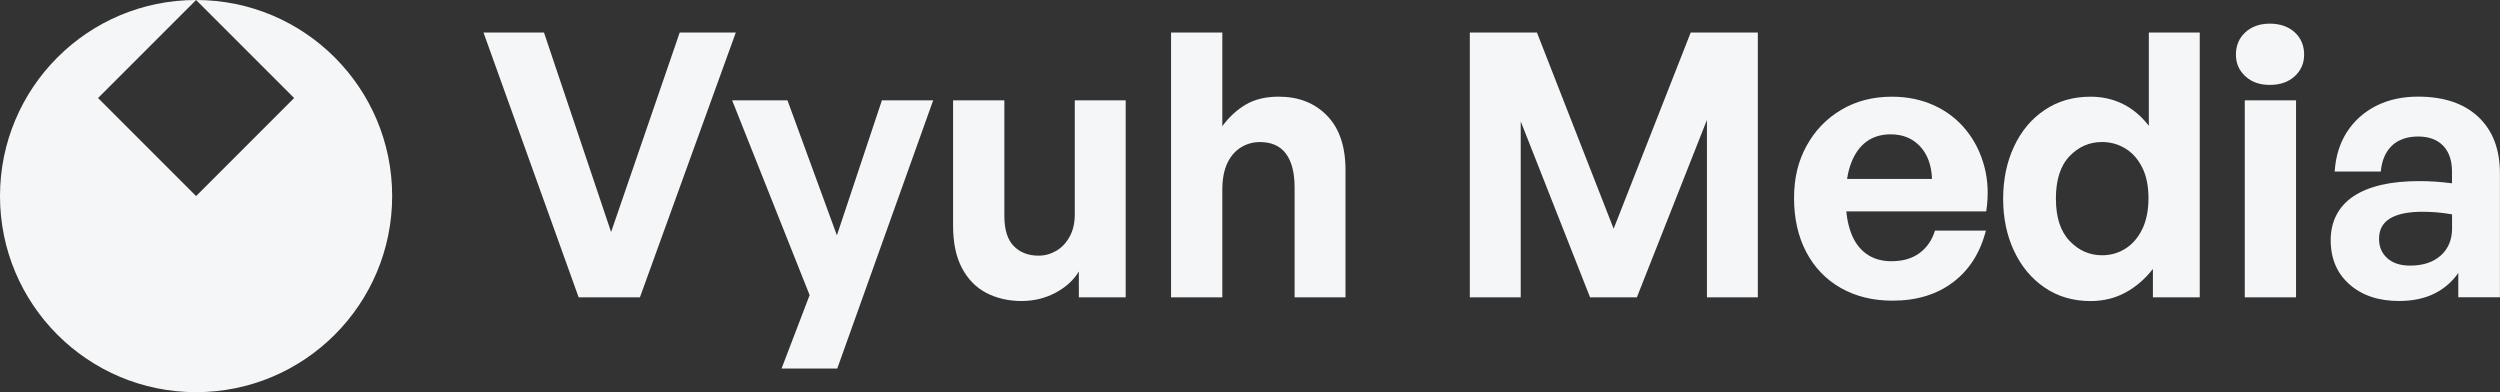 <?xml version="1.0" encoding="UTF-8"?>
<svg id="Layer_2" data-name="Layer 2" xmlns="http://www.w3.org/2000/svg" viewBox="0 0 689 108.08">
  <rect x="0" y="0" width="689" height="108.08" fill="#333333" stroke="none"/>
  <defs>
    <style>
      .cls-1 {
        fill: #f5f6f7;
      }
    </style>
  </defs>
  <g id="Layer_1-2" data-name="Layer 1">
    <g>
      <path class="cls-1" d="M108.08,54.04c0,29.84-24.19,54.04-54.04,54.04S0,83.88,0,54.04,24.19,0,54.04,0l-27.02,27.02,27.02,27.02,27.02-27.02L54.04,0c29.84,0,54.04,24.19,54.04,54.04Z"/>
      <g>
        <path class="cls-1" d="M202.79,8.96l-26.43,72.99h-16.88l-26.23-72.99h16.67l18.5,54.99,18.91-54.99h15.45Z"/>
        <path class="cls-1" d="M257.18,27.66l-26.43,73.9h-15.35l7.73-20.23-21.35-53.67h15.25l13.62,37.2,12.4-37.2h14.13Z"/>
        <path class="cls-1" d="M296.21,59.07v-31.41h14.03v54.28h-12.91v-7.12c-1.42,2.37-3.56,4.32-6.4,5.85-2.85,1.52-6,2.29-9.45,2.29s-6.81-.75-9.66-2.24c-2.85-1.49-5.08-3.78-6.71-6.86-1.63-3.08-2.44-6.96-2.44-11.64V27.66h14.13v31.82c0,3.8.86,6.57,2.59,8.34,1.73,1.76,4.02,2.64,6.86,2.64,1.69,0,3.3-.44,4.83-1.32,1.52-.88,2.76-2.19,3.71-3.91.95-1.73,1.42-3.78,1.42-6.15Z"/>
        <path class="cls-1" d="M336.87,52.36v29.58h-14.13V8.96h14.13v25.82c1.83-2.5,3.98-4.49,6.45-5.95,2.47-1.46,5.51-2.19,9.1-2.19,5.49,0,9.93,1.75,13.32,5.24,3.39,3.49,5.08,8.49,5.08,14.99v35.07h-14.03v-30.29c0-4.07-.8-7.17-2.39-9.3s-3.98-3.2-7.17-3.2c-1.9,0-3.64.49-5.23,1.47-1.59.98-2.85,2.44-3.76,4.37s-1.37,4.39-1.37,7.37Z"/>
        <path class="cls-1" d="M438.22,81.94l-19.11-48.49v48.49h-14.03V8.96h18.5l21.14,54.08,21.24-54.08h18.5v72.99h-14.03v-48.89l-19.31,48.89h-12.91Z"/>
        <path class="cls-1" d="M521.58,82.86c-5.42,0-10.18-1.17-14.28-3.51-4.1-2.34-7.27-5.64-9.51-9.91-2.24-4.27-3.35-9.22-3.35-14.84s1.15-10.23,3.46-14.43,5.49-7.51,9.56-9.91c4.07-2.41,8.71-3.61,13.92-3.61,4.27,0,8.15.8,11.64,2.39,3.49,1.59,6.42,3.85,8.79,6.76,2.37,2.91,4.07,6.29,5.08,10.12,1.02,3.83,1.18,7.95.51,12.35h-44.62v-8.95h29.68c-.14-3.8-1.24-6.79-3.3-9-2.07-2.2-4.76-3.3-8.08-3.3-2.64,0-4.88.68-6.71,2.03-1.83,1.36-3.24,3.34-4.22,5.95-.98,2.61-1.47,5.81-1.47,9.61s.47,6.88,1.42,9.45c.95,2.58,2.37,4.54,4.27,5.9,1.9,1.36,4.2,2.03,6.91,2.03,3.12,0,5.69-.74,7.73-2.24,2.03-1.49,3.46-3.56,4.27-6.2h14.03c-1.56,6.1-4.57,10.85-9.05,14.23-4.47,3.39-10.03,5.08-16.67,5.08Z"/>
        <path class="cls-1" d="M552.07,54.8c0-5.35,1-10.16,3-14.43,2-4.27,4.81-7.63,8.44-10.06,3.62-2.44,7.84-3.66,12.65-3.66,3.25,0,6.24.68,8.95,2.03,2.71,1.36,5.08,3.35,7.11,6V8.96h14.03v72.99h-12.91v-7.83c-2.17,2.78-4.69,4.95-7.57,6.51-2.88,1.56-6.08,2.34-9.61,2.34-4.81,0-9.03-1.24-12.65-3.71-3.63-2.47-6.44-5.84-8.44-10.11-2-4.27-3-9.05-3-14.33ZM566.61,54.8c0,5.08,1.25,8.95,3.76,11.59,2.51,2.64,5.49,3.96,8.95,3.96,2.37,0,4.52-.61,6.45-1.83s3.47-3,4.62-5.34c1.15-2.34,1.73-5.2,1.73-8.59s-.59-6.23-1.78-8.54c-1.19-2.3-2.74-4.03-4.68-5.18-1.93-1.15-4.05-1.73-6.35-1.73-3.46,0-6.44,1.3-8.95,3.91-2.51,2.61-3.76,6.52-3.76,11.74Z"/>
        <path class="cls-1" d="M635.02,15.06c0,2.37-.86,4.36-2.59,5.95-1.73,1.59-4.02,2.39-6.86,2.39s-5.03-.79-6.76-2.39c-1.73-1.59-2.59-3.57-2.59-5.95,0-2.51.86-4.56,2.59-6.15,1.73-1.59,3.98-2.39,6.76-2.39s5.13.8,6.86,2.39c1.73,1.59,2.59,3.64,2.59,6.15ZM632.79,81.94h-14.13V27.66h14.13v54.28Z"/>
        <path class="cls-1" d="M677.51,81.94v-6.71c-1.76,2.51-4,4.42-6.71,5.74-2.71,1.32-5.93,1.98-9.66,1.98-5.63,0-10.16-1.53-13.62-4.57-3.46-3.05-5.18-7.12-5.18-12.2s2.1-9.32,6.3-12.1c4.2-2.78,10.23-4.17,18.09-4.17,1.56,0,3.05.05,4.47.15s2.95.25,4.57.46v-3.25c0-3.05-.81-5.42-2.44-7.11-1.63-1.69-3.93-2.54-6.91-2.54s-5.46.85-7.22,2.54c-1.76,1.69-2.78,4.07-3.05,7.11h-12.71c.27-4.2,1.41-7.84,3.4-10.93,2-3.08,4.68-5.47,8.03-7.17,3.35-1.69,7.2-2.54,11.54-2.54,7.12,0,12.66,1.87,16.62,5.59,3.96,3.73,5.95,8.91,5.95,15.55v34.16h-11.49ZM655.66,65.78c0,2.24.76,4.03,2.29,5.39,1.52,1.36,3.61,2.03,6.25,2.03,3.59,0,6.42-.93,8.49-2.8,2.07-1.86,3.1-4.35,3.1-7.47v-3.86c-1.63-.27-3.08-.46-4.37-.56-1.29-.1-2.54-.15-3.76-.15-3.93,0-6.91.61-8.94,1.83-2.03,1.22-3.05,3.09-3.05,5.59Z"/>
      </g>
    </g>
  </g>
</svg>